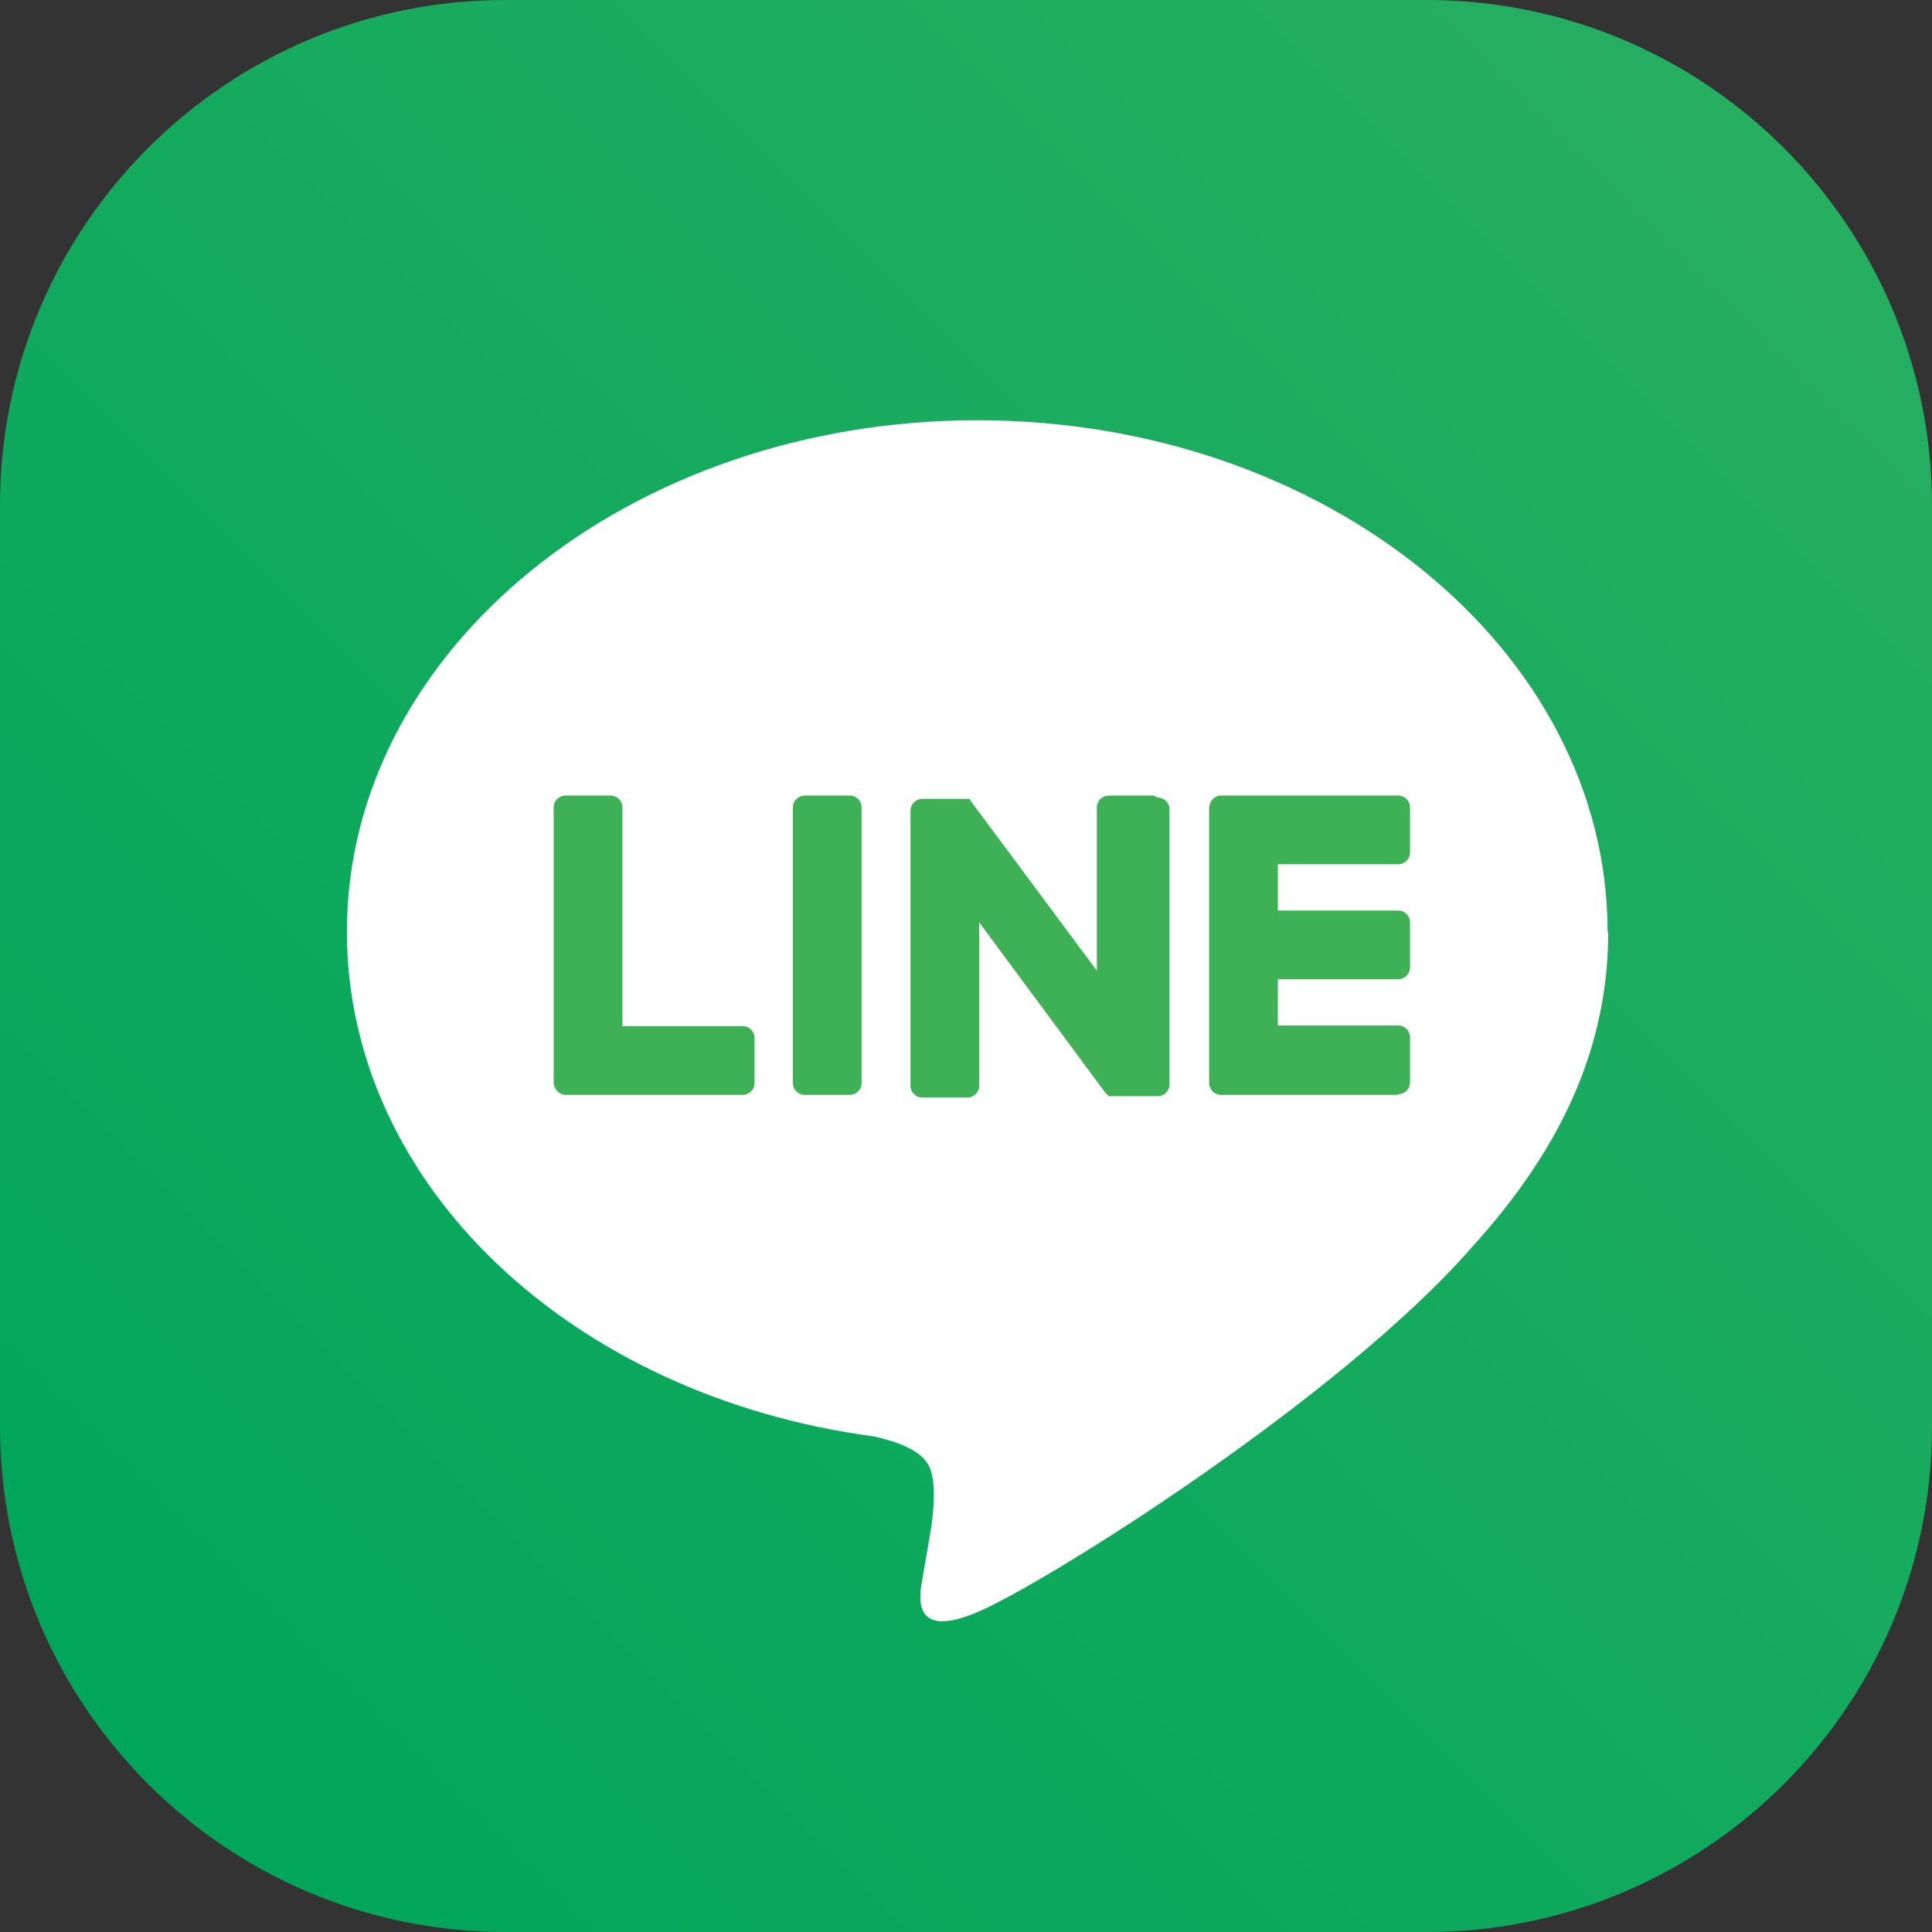 <svg width="100" height="100" viewBox="0 0 100 100" fill="none" xmlns="http://www.w3.org/2000/svg">
<rect x="0" y="0" width="100" height="100" fill="#333333" stroke="none"/>
<g clip-path="url(#clip0_809_15641)">
<path d="M100 73.837V26.163C100 11.713 88.287 0 73.837 0L26.163 0C11.713 0 0 11.713 0 26.163V73.837C0 88.287 11.713 100 26.163 100H73.837C88.287 100 100 88.287 100 73.837Z" fill="url(#paint0_linear_809_15641)"/>
<path d="M83.208 48.222C83.208 33.619 68.57 21.752 50.581 21.752C32.592 21.752 17.955 33.619 17.955 48.222C17.955 61.321 29.583 72.265 45.246 74.351C46.306 74.591 47.743 75.035 48.119 75.959C48.461 76.779 48.324 78.079 48.222 78.9C48.222 78.9 47.845 81.191 47.743 81.704C47.606 82.525 47.093 84.919 50.581 83.448C54.07 81.978 69.391 72.368 76.231 64.502C80.951 59.303 83.242 54.036 83.242 48.222H83.208Z" fill="white"/>
<path d="M72.367 56.67H63.201C62.859 56.67 62.586 56.397 62.586 56.055V41.828C62.586 41.486 62.859 41.178 63.201 41.178H72.367C72.709 41.178 72.982 41.451 72.982 41.793V44.119C72.982 44.461 72.709 44.734 72.367 44.734H66.142V47.129H72.367C72.709 47.129 72.982 47.402 72.982 47.744V50.07C72.982 50.412 72.709 50.685 72.367 50.685H66.142V53.079H72.367C72.709 53.079 72.982 53.353 72.982 53.695V56.02C72.982 56.362 72.709 56.636 72.367 56.636V56.67Z" fill="#3EB157"/>
<path d="M38.441 56.67C38.782 56.67 39.056 56.397 39.056 56.055V53.729C39.056 53.387 38.782 53.113 38.441 53.113H32.216V41.793C32.216 41.451 31.942 41.178 31.601 41.178H29.275C28.933 41.178 28.659 41.451 28.659 41.793V56.02C28.659 56.362 28.933 56.67 29.275 56.67H38.441Z" fill="#3EB157"/>
<path d="M43.981 41.178H41.655C41.315 41.178 41.04 41.453 41.04 41.793V56.055C41.04 56.395 41.315 56.67 41.655 56.67H43.981C44.321 56.67 44.596 56.395 44.596 56.055V41.793C44.596 41.453 44.321 41.178 43.981 41.178Z" fill="#3EB157"/>
<path d="M59.713 41.178H57.387C57.045 41.178 56.772 41.451 56.772 41.793V50.241L50.239 41.451C50.239 41.451 50.239 41.417 50.205 41.383C50.205 41.383 50.205 41.383 50.171 41.349C50.171 41.349 50.171 41.349 50.137 41.349C50.137 41.349 50.137 41.349 50.103 41.349C50.103 41.349 50.103 41.349 50.068 41.349C50.068 41.349 50.068 41.349 50.034 41.349H47.743C47.401 41.349 47.127 41.622 47.127 41.964V56.191C47.127 56.533 47.401 56.807 47.743 56.807H50.068C50.41 56.807 50.684 56.533 50.684 56.191V47.744L57.216 56.568C57.216 56.568 57.319 56.67 57.387 56.739C57.387 56.739 57.387 56.739 57.421 56.739C57.421 56.739 57.421 56.739 57.456 56.739C57.524 56.739 57.558 56.739 57.627 56.739H59.918C60.26 56.739 60.533 56.465 60.533 56.123V41.896C60.533 41.554 60.26 41.28 59.918 41.28L59.713 41.178Z" fill="#3EB157"/>
</g>
<defs>
<linearGradient id="paint0_linear_809_15641" x1="92.305" y1="7.695" x2="7.661" y2="92.339" gradientUnits="userSpaceOnUse">
<stop stop-color="#26AE61"/>
<stop offset="1" stop-color="#00A65A"/>
</linearGradient>
<clipPath id="clip0_809_15641">
<rect width="100" height="100" fill="white"/>
</clipPath>
</defs>
</svg>
